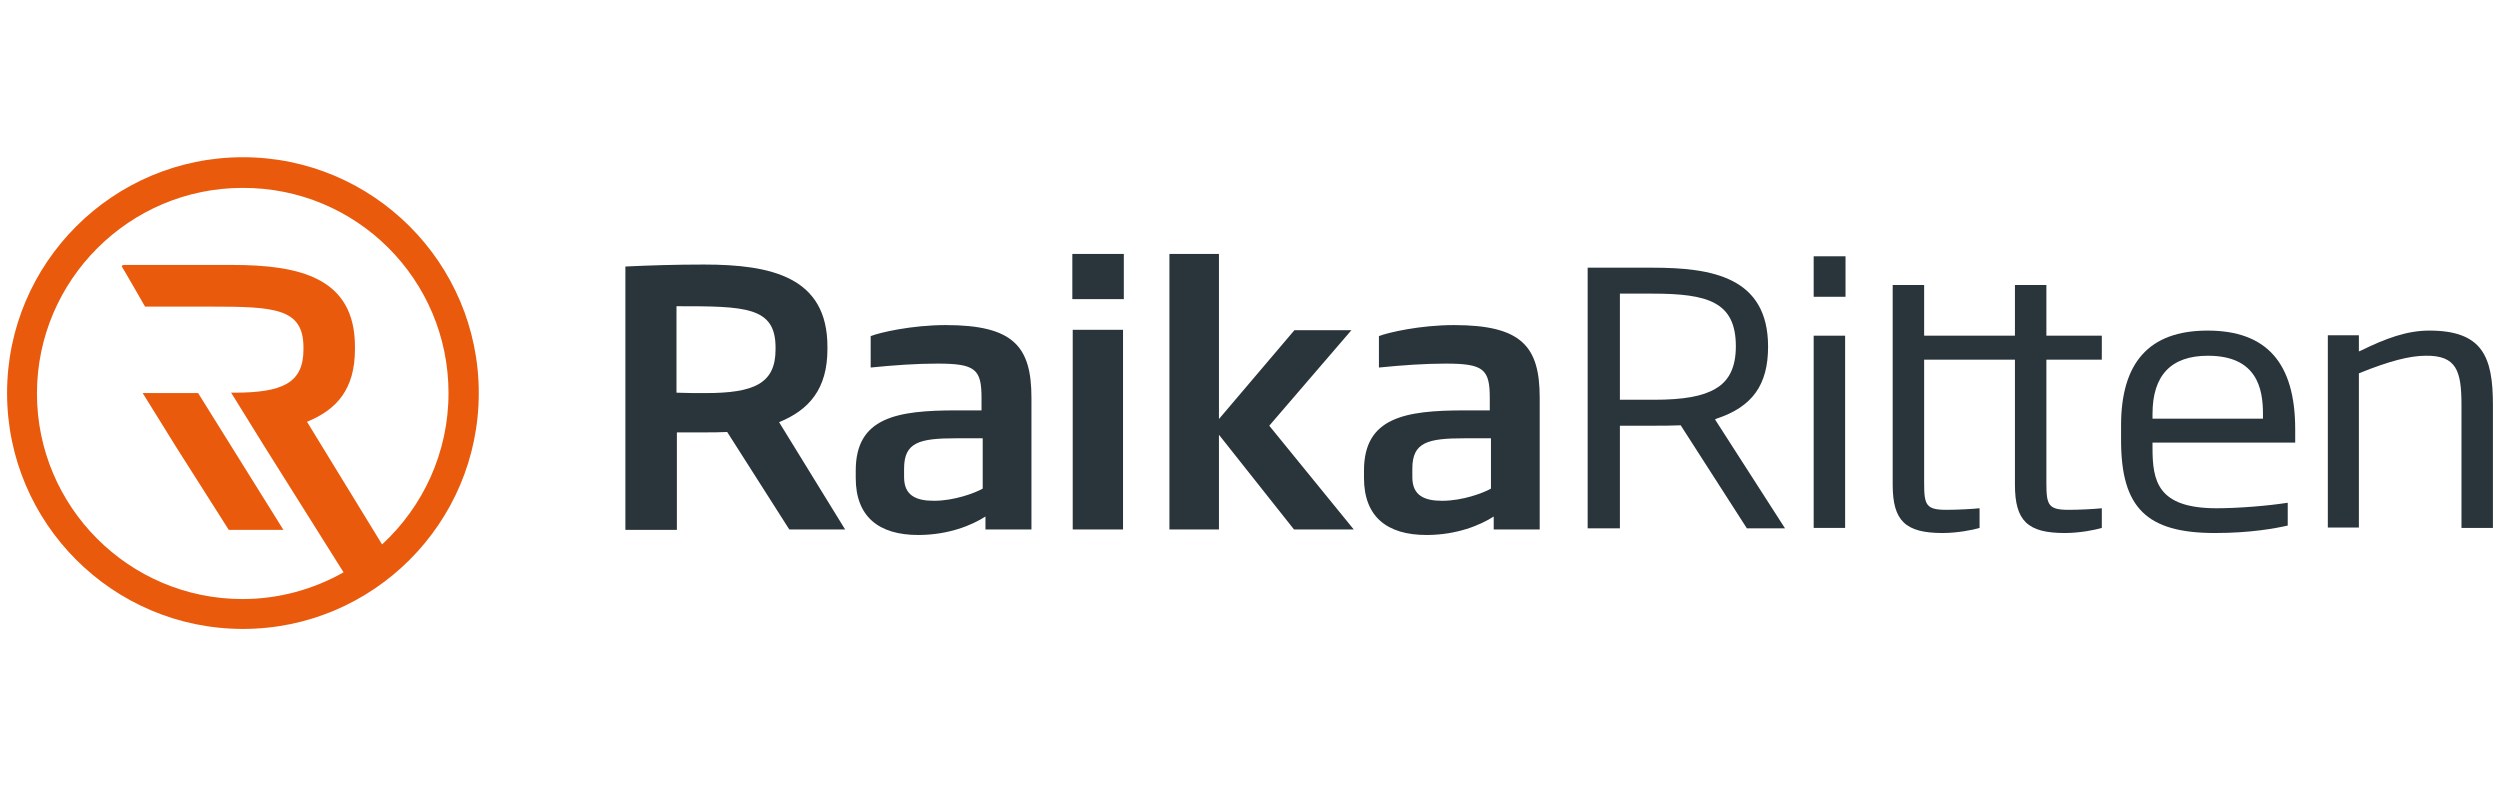 <?xml version="1.0" encoding="UTF-8"?><svg id="a" xmlns="http://www.w3.org/2000/svg" viewBox="0 0 318 100"><defs><style>.b{fill:#e95a0c;}.c{fill:#29353a;}</style></defs><path class="c" d="m107.5,67.35l-8.4-13.65c3.8-1.55,6.15-4.2,6.15-9.3v-.3c0-8.85-7.1-10.45-15.7-10.45-3.6,0-6.8.1-10,.25v33.5h6.55v-12.4h3.3c1.1,0,2.15,0,3.1-.05l7.9,12.4h7.1Zm-8.85-22.9c0,4.35-2.75,5.55-8.9,5.55-1.25,0-2.45,0-3.7-.05v-11c8.75,0,12.6.05,12.6,5.25v.25Zm32.55,22.9v-16.75c0-6.5-2.25-9.25-10.9-9.25-4.35,0-8.4.95-9.55,1.4v4c3-.3,5.8-.5,8.5-.5,4.8,0,5.6.7,5.6,4.35v1.6h-3.2c-7.6,0-12.8.9-12.8,7.65v.95c0,4.9,2.9,7.25,7.95,7.25,3.85,0,6.85-1.25,8.55-2.35v1.65h5.85Zm-6.2-5.2c-.95.55-3.6,1.55-6.2,1.55-2.25,0-3.8-.65-3.8-3v-1.1c0-3.35,1.95-3.85,6.65-3.85h3.35v6.4Zm17.85-20.2h-6.4v25.4h6.4v-25.4Zm.1-9.65h-6.55v5.75h6.55v-5.75Zm29.25,35.05l-10.75-13.2,10.45-12.15h-7.25l-9.6,11.3v-21h-6.3v35.05h6.3v-12.05l9.55,12.05h7.6Zm23.65,0v-16.75c0-6.5-2.25-9.25-10.9-9.25-4.35,0-8.4.95-9.55,1.4v4c3-.3,5.8-.5,8.5-.5,4.8,0,5.6.7,5.6,4.35v1.6h-3.2c-7.6,0-12.8.9-12.8,7.65v.95c0,4.9,2.9,7.25,7.95,7.25,3.85,0,6.85-1.25,8.55-2.35v1.65h5.85Zm-6.2-5.2c-.95.55-3.6,1.55-6.2,1.55-2.25,0-3.8-.65-3.8-3v-1.1c0-3.35,1.95-3.85,6.65-3.85h3.35v6.4Z"/><path class="c" d="m291.95,56.25v-1.65c0-8.45-3.65-12.55-11.15-12.55s-11,4.15-11,12.05v1.9c0,8.6,3.25,11.8,11.95,11.8,4.55,0,7.7-.6,9.25-.95v-2.9c-2.6.4-6.3.7-9.05.7-7.55,0-8.15-3.5-8.15-7.7v-.65h18.15v-.05Zm-18.15-3.6c0-4.9,2.35-7.4,7.05-7.4,6.25,0,7,4.2,7,7.4v.6h-14.05v-.6Z"/><path class="c" d="m313.1,51.5v15.65h4v-15.65c0-6.1-1.3-9.45-8.1-9.45-2.85,0-5.55,1-8.7,2.55l-.25.1v-2.05h-3.95v24.45h3.95v-19.6l.1-.05c3.7-1.5,6.35-2.2,8.4-2.2,3.9-.05,4.55,1.9,4.55,6.25"/><path class="c" d="m218.35,53.25c4.55-1.5,6.55-4.3,6.55-9.15,0-8.85-7.1-10.05-14.7-10.05h-8.25v33.15h4.1v-13.05h4.3c1.05,0,2.4,0,3.35-.05h.1l.05.1,8.35,13h4.85l-8.9-13.85.2-.1Zm-8-2.4h-4.3v-13.5h4.15c7.05,0,10.6,1.05,10.6,6.7,0,2.65-.85,4.4-2.6,5.4-1.6.95-4,1.4-7.85,1.4"/><path class="c" d="m230.7,42.7h4v24.45h-4v-24.45Z"/><path class="c" d="m267.35,45.75v-3.05h-7.05v-6.45h-4v6.45h-11.55v-6.45h-4v25.4c0,4.6,1.6,6.15,6.35,6.15,1.9,0,3.9-.4,4.7-.65v-2.5c-.95.1-2.85.2-4.2.2-2.6,0-2.85-.6-2.85-3.4v-15.7h11.55v15.9c0,4.6,1.6,6.15,6.35,6.15,1.9,0,3.9-.4,4.7-.65v-2.5c-.95.1-2.85.2-4.2.2-2.6,0-2.85-.6-2.85-3.4v-15.7h7.05Z"/><path class="c" d="m230.7,32.6h4.05v5.15h-4.05v-5.15Z"/><path class="b" d="m25.2,50h-7.05l4.25,6.85,6.7,10.55h6.95l-10.85-17.4Zm31.85,0c0,7.6-3.25,14.45-8.45,19.25l-9.55-15.6c3.8-1.55,6.1-4.15,6.1-9.25v-.3c0-8.8-7.05-10.4-15.65-10.4h-13.6c-.35,0-.5.1-.35.3s2.9,5,2.9,5h8.3c8.2,0,11.85.2,11.85,5.2v.25c0,4.3-2.7,5.5-8.85,5.5h-.35l4.15,6.7,10.15,16.15c-3.8,2.15-8.2,3.4-12.85,3.4-14.45,0-26.15-11.75-26.15-26.15s11.75-26.15,26.15-26.15c14.5-.05,26.2,11.65,26.2,26.1m3.85,0c0-16.55-13.45-30-30-30S.9,33.45.9,50s13.45,30,30,30,30-13.45,30-30"/></svg>